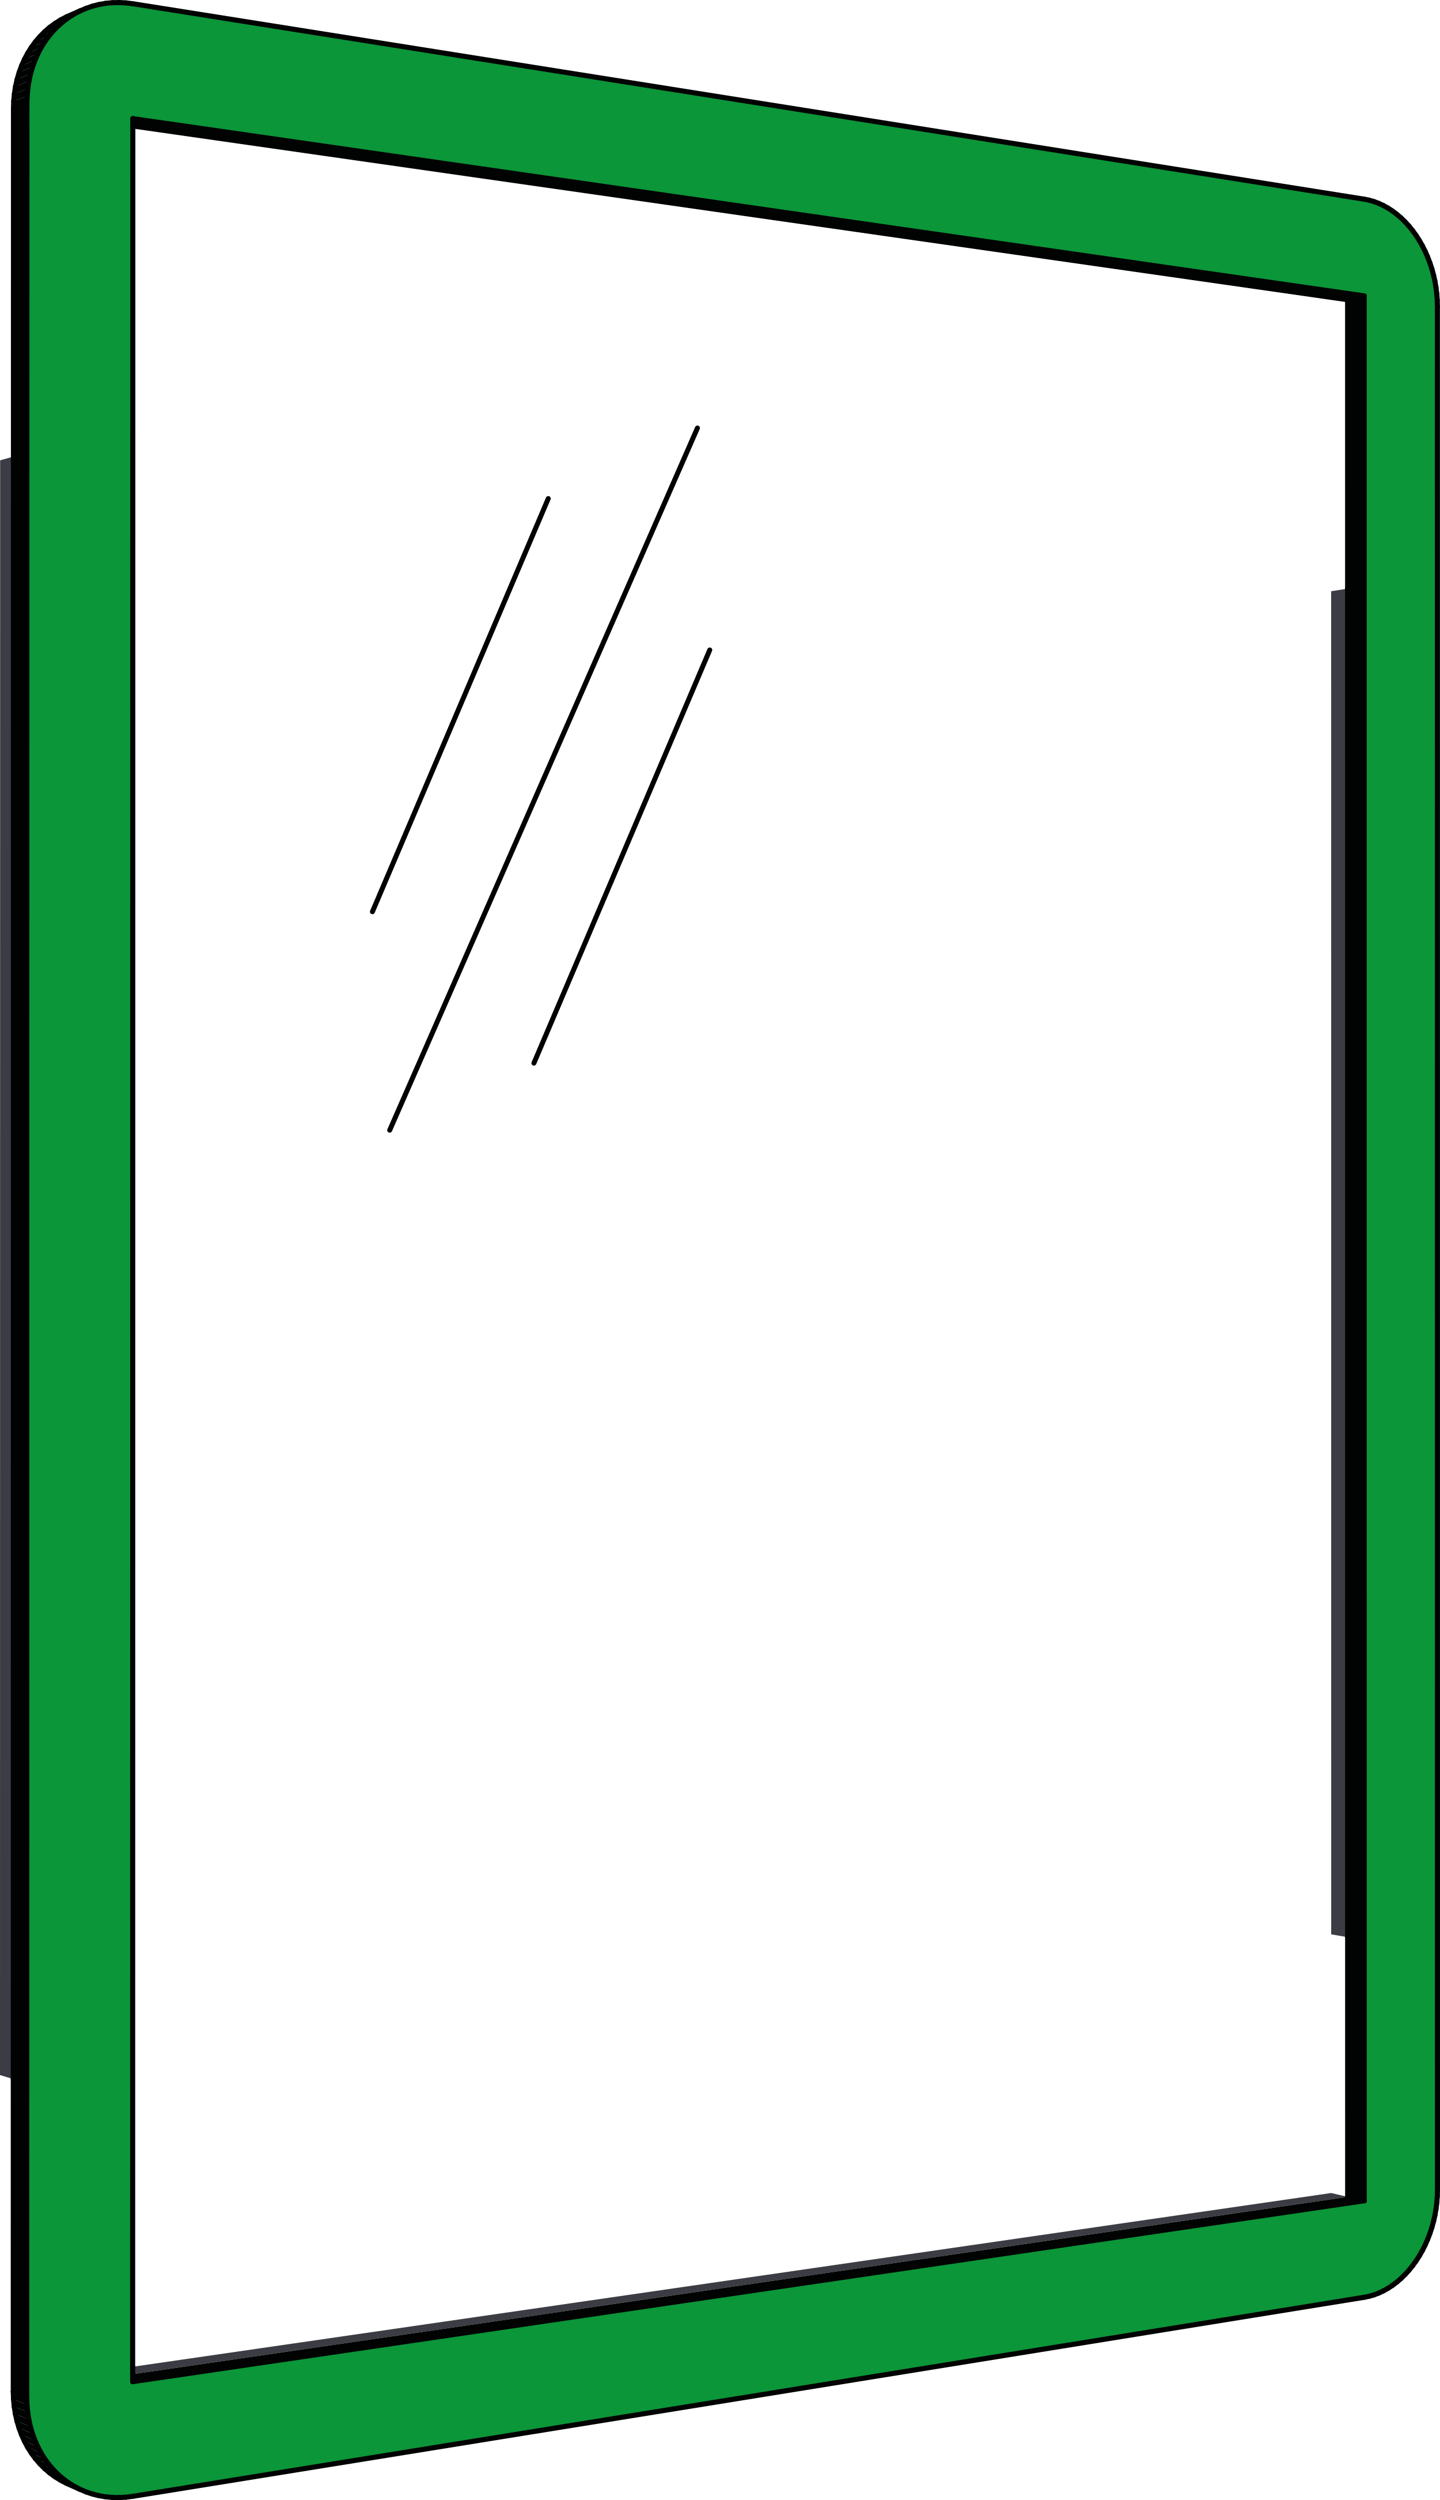 <?xml version="1.0" encoding="utf-8"?>
<!-- Generator: Adobe Illustrator 19.2.0, SVG Export Plug-In . SVG Version: 6.00 Build 0)  -->
<svg version="1.1" id="Kortsystem" xmlns="http://www.w3.org/2000/svg" xmlns:xlink="http://www.w3.org/1999/xlink" x="0px" y="0px"
	 viewBox="0 0 1417.853 2460.367" enable-background="new 0 0 1417.853 2460.367" xml:space="preserve">
<path fill="#0B9639" d="M1343.26,2165.791l-0.054-1874.62L130.791,116.732v7.237l-0.18,2205.181v7.29l-0.001,7.387L1343.26,2165.791
	z M1415.14,295.364l0.148,6.178l0.065,1853.664l-0.163,6.171l-0.467,6.189l-0.768,6.183l-1.067,6.149l-1.362,6.091l-1.651,6.008
	l-1.933,5.899l-2.208,5.767l-2.474,5.609l-2.73,5.43l-2.975,5.226l-3.207,5.001l-3.427,4.754l-3.634,4.488l-3.824,4.202l-4,3.899
	l-4.158,3.577l-4.301,3.241l-4.424,2.889l-4.53,2.526l-4.616,2.151l-4.683,1.766l-4.731,1.372l-4.757,0.971L130.601,2456.663
	l-6.726,0.845l-6.71,0.359l-6.663-0.129l-6.589-0.619l-6.485-1.107l-6.354-1.592l-6.195-2.07l-6.008-2.541l-5.794-3.001
	l-5.556-3.451l-5.291-3.886l-5.004-4.304l-4.693-4.704l-4.362-5.085l-4.011-5.444l-3.641-5.779l-3.255-6.089l-2.854-6.373
	l-2.44-6.629l-2.015-6.855l-1.581-7.051l-1.138-7.217l-0.691-7.35l-0.242-7.45l0.206-2257.413l0.22-7.465l0.672-7.368l1.121-7.236
	l1.566-7.073l2.002-6.878l2.43-6.654l2.846-6.398l3.25-6.116l3.637-5.806l4.009-5.472l4.362-5.112l4.695-4.732l5.008-4.331
	l5.296-3.911l5.562-3.476l5.802-3.027l6.017-2.564l6.204-2.091l6.365-1.612l6.496-1.125l6.6-0.636l6.675-0.145l6.72,0.347
	l6.737,0.834l1212.402,192.328l4.766,0.953l4.739,1.355l4.691,1.751l4.624,2.138l4.537,2.515l4.432,2.881l4.306,3.234l4.165,3.572
	l4.005,3.894l3.828,4.201l3.637,4.487l3.43,4.756l3.209,5.003l2.974,5.23l2.728,5.434l2.471,5.615l2.204,5.773l1.928,5.906
	l1.643,6.015l1.353,6.099l1.057,6.157l0.756,6.189L1415.14,295.364z"/>
<polygon fill="#3C3D44" points="13.249,449.282 13.102,2046.073 0,2042.061 0.148,453.015 "/>
<polygon fill="#3C3D44" points="1326.929,2161.955 130.611,2336.44 130.611,2329.15 1310.73,2158.15 "/>
<polygon fill="#3C3D44" points="1326.886,579.27 1326.922,1906.386 1310.724,1903.612 1310.69,581.85 "/>
<polygon fill="#010202" points="13.102,2046.073 13.249,449.282 13.28,107.173 26.509,101.728 26.303,2359.141 13.073,2353.584 "/>
<polygon fill="#010202" points="13.314,2360.998 13.073,2353.584 26.303,2359.141 26.545,2366.591 "/>
<polygon fill="#010202" points="14.003,2368.312 13.314,2360.998 26.545,2366.591 27.236,2373.941 "/>
<polygon fill="#010202" points="15.138,2375.494 14.003,2368.312 27.236,2373.941 28.374,2381.158 "/>
<polygon fill="#010202" points="16.713,2382.513 15.138,2375.494 28.374,2381.158 29.955,2388.209 "/>
<polygon fill="#010202" points="18.722,2389.336 16.713,2382.513 29.955,2388.209 31.97,2395.064 "/>
<polygon fill="#010202" points="21.154,2395.934 18.722,2389.336 31.97,2395.064 34.41,2401.693 "/>
<polygon fill="#010202" points="23.999,2402.278 21.154,2395.934 34.41,2401.693 37.264,2408.066 "/>
<polygon fill="#010202" points="27.244,2408.34 23.999,2402.278 37.264,2408.066 40.519,2414.155 "/>
<polygon fill="#010202" points="30.873,2414.094 27.244,2408.34 40.519,2414.155 44.16,2419.934 "/>
<polygon fill="#010202" points="34.872,2419.514 30.873,2414.094 44.16,2419.934 48.171,2425.378 "/>
<polygon fill="#010202" points="39.22,2424.578 34.872,2419.514 48.171,2425.378 52.533,2430.463 "/>
<polygon fill="#010202" points="43.899,2429.263 39.22,2424.578 52.533,2430.463 57.226,2435.167 "/>
<polygon fill="#010202" points="48.886,2433.55 43.899,2429.263 57.226,2435.167 62.23,2439.471 "/>
<polygon fill="#010202" points="54.161,2437.42 48.886,2433.55 62.23,2439.471 67.521,2443.357 "/>
<polygon fill="#010202" points="59.699,2440.859 54.161,2437.42 67.521,2443.357 73.077,2446.808 "/>
<polygon fill="#010202" points="13.28,107.173 13.499,99.744 26.729,94.263 26.509,101.728 "/>
<polygon fill="#010202" points="13.499,99.744 14.17,92.412 27.401,86.895 26.729,94.263 "/>
<polygon fill="#010202" points="14.17,92.412 15.288,85.21 28.522,79.659 27.401,86.895 "/>
<polygon fill="#010202" points="15.288,85.21 16.848,78.17 30.088,72.586 28.522,79.659 "/>
<polygon fill="#010202" points="16.848,78.17 18.844,71.324 32.09,65.708 30.088,72.586 "/>
<polygon fill="#010202" points="18.844,71.324 21.266,64.701 34.52,59.054 32.09,65.708 "/>
<polygon fill="#010202" points="21.266,64.701 24.104,58.332 37.366,52.656 34.52,59.054 "/>
<polygon fill="#010202" points="24.104,58.332 27.343,52.243 40.616,46.54 37.366,52.656 "/>
<polygon fill="#010202" points="27.343,52.243 30.968,46.463 44.253,40.734 40.616,46.54 "/>
<polygon fill="#010202" points="30.968,46.463 34.965,41.015 48.262,35.262 44.253,40.734 "/>
<polygon fill="#010202" points="34.965,41.015 39.313,35.924 52.624,30.15 48.262,35.262 "/>
<polygon fill="#010202" points="39.313,35.924 43.994,31.212 57.319,25.418 52.624,30.15 "/>
<polygon fill="#010202" points="43.994,31.212 48.985,26.898 62.327,21.087 57.319,25.418 "/>
<polygon fill="#010202" points="48.985,26.898 54.265,23.002 67.623,17.176 62.327,21.087 "/>
<polygon fill="#010202" points="54.265,23.002 59.81,19.538 73.185,13.7 67.623,17.176 "/>
<polygon fill="#010202" points="59.81,19.538 65.594,16.522 78.987,10.673 73.185,13.7 "/>
<polygon fill="#010202" points="130.611,2336.44 1326.929,2161.955 1343.26,2165.791 130.61,2343.827 "/>
<polygon fill="#010202" points="1326.879,294.929 130.791,123.969 130.791,116.732 1343.206,291.171 "/>
<polygon fill="#010202" points="1326.886,579.27 1326.879,294.929 1343.206,291.171 1343.26,2165.791 1326.929,2161.955 
	1326.922,1906.386 "/>
<line fill="none" stroke="#010202" stroke-width="5" stroke-linecap="round" stroke-miterlimit="10" x1="13.102" y1="2046.073" x2="13.249" y2="449.282"/>
<line fill="none" stroke="#010202" stroke-width="5" stroke-linecap="round" stroke-miterlimit="10" x1="1326.922" y1="1906.386" x2="1326.886" y2="579.27"/>
<line fill="none" stroke="#010202" stroke-width="5" stroke-linecap="round" stroke-miterlimit="10" x1="13.073" y1="2353.584" x2="13.314" y2="2360.998"/>
<line fill="none" stroke="#010202" stroke-width="5" stroke-linecap="round" stroke-miterlimit="10" x1="13.314" y1="2360.998" x2="14.003" y2="2368.312"/>
<line fill="none" stroke="#010202" stroke-width="5" stroke-linecap="round" stroke-miterlimit="10" x1="14.003" y1="2368.312" x2="15.138" y2="2375.494"/>
<line fill="none" stroke="#010202" stroke-width="5" stroke-linecap="round" stroke-miterlimit="10" x1="15.138" y1="2375.494" x2="16.713" y2="2382.513"/>
<line fill="none" stroke="#010202" stroke-width="5" stroke-linecap="round" stroke-miterlimit="10" x1="16.713" y1="2382.513" x2="18.722" y2="2389.336"/>
<line fill="none" stroke="#010202" stroke-width="5" stroke-linecap="round" stroke-miterlimit="10" x1="18.722" y1="2389.336" x2="21.154" y2="2395.934"/>
<line fill="none" stroke="#010202" stroke-width="5" stroke-linecap="round" stroke-miterlimit="10" x1="21.154" y1="2395.934" x2="23.999" y2="2402.278"/>
<line fill="none" stroke="#010202" stroke-width="5" stroke-linecap="round" stroke-miterlimit="10" x1="23.999" y1="2402.278" x2="27.244" y2="2408.34"/>
<line fill="none" stroke="#010202" stroke-width="5" stroke-linecap="round" stroke-miterlimit="10" x1="27.244" y1="2408.34" x2="30.873" y2="2414.094"/>
<line fill="none" stroke="#010202" stroke-width="5" stroke-linecap="round" stroke-miterlimit="10" x1="30.873" y1="2414.094" x2="34.872" y2="2419.514"/>
<line fill="none" stroke="#010202" stroke-width="5" stroke-linecap="round" stroke-miterlimit="10" x1="34.872" y1="2419.514" x2="39.22" y2="2424.578"/>
<line fill="none" stroke="#010202" stroke-width="5" stroke-linecap="round" stroke-miterlimit="10" x1="39.22" y1="2424.578" x2="43.899" y2="2429.263"/>
<line fill="none" stroke="#010202" stroke-width="5" stroke-linecap="round" stroke-miterlimit="10" x1="43.899" y1="2429.263" x2="48.886" y2="2433.55"/>
<line fill="none" stroke="#010202" stroke-width="5" stroke-linecap="round" stroke-miterlimit="10" x1="48.886" y1="2433.55" x2="54.161" y2="2437.42"/>
<line fill="none" stroke="#010202" stroke-width="5" stroke-linecap="round" stroke-miterlimit="10" x1="54.161" y1="2437.42" x2="59.699" y2="2440.859"/>
<line fill="none" stroke="#010202" stroke-width="5" stroke-linecap="round" stroke-miterlimit="10" x1="59.699" y1="2440.859" x2="65.475" y2="2443.85"/>
<line fill="none" stroke="#010202" stroke-width="5" stroke-linecap="round" stroke-miterlimit="10" x1="13.28" y1="107.173" x2="13.249" y2="449.282"/>
<line fill="none" stroke="#010202" stroke-width="5" stroke-linecap="round" stroke-miterlimit="10" x1="13.28" y1="107.173" x2="13.499" y2="99.744"/>
<line fill="none" stroke="#010202" stroke-width="5" stroke-linecap="round" stroke-miterlimit="10" x1="13.499" y1="99.744" x2="14.17" y2="92.412"/>
<line fill="none" stroke="#010202" stroke-width="5" stroke-linecap="round" stroke-miterlimit="10" x1="14.17" y1="92.412" x2="15.288" y2="85.21"/>
<line fill="none" stroke="#010202" stroke-width="5" stroke-linecap="round" stroke-miterlimit="10" x1="15.288" y1="85.21" x2="16.848" y2="78.17"/>
<line fill="none" stroke="#010202" stroke-width="5" stroke-linecap="round" stroke-miterlimit="10" x1="16.848" y1="78.17" x2="18.844" y2="71.324"/>
<line fill="none" stroke="#010202" stroke-width="5" stroke-linecap="round" stroke-miterlimit="10" x1="18.844" y1="71.324" x2="21.266" y2="64.701"/>
<line fill="none" stroke="#010202" stroke-width="5" stroke-linecap="round" stroke-miterlimit="10" x1="21.266" y1="64.701" x2="24.104" y2="58.332"/>
<line fill="none" stroke="#010202" stroke-width="5" stroke-linecap="round" stroke-miterlimit="10" x1="24.104" y1="58.332" x2="27.343" y2="52.243"/>
<line fill="none" stroke="#010202" stroke-width="5" stroke-linecap="round" stroke-miterlimit="10" x1="27.343" y1="52.243" x2="30.968" y2="46.463"/>
<line fill="none" stroke="#010202" stroke-width="5" stroke-linecap="round" stroke-miterlimit="10" x1="30.968" y1="46.463" x2="34.965" y2="41.015"/>
<line fill="none" stroke="#010202" stroke-width="5" stroke-linecap="round" stroke-miterlimit="10" x1="34.965" y1="41.015" x2="39.313" y2="35.924"/>
<line fill="none" stroke="#010202" stroke-width="5" stroke-linecap="round" stroke-miterlimit="10" x1="39.313" y1="35.924" x2="43.994" y2="31.212"/>
<line fill="none" stroke="#010202" stroke-width="5" stroke-linecap="round" stroke-miterlimit="10" x1="43.994" y1="31.212" x2="48.985" y2="26.898"/>
<line fill="none" stroke="#010202" stroke-width="5" stroke-linecap="round" stroke-miterlimit="10" x1="48.985" y1="26.898" x2="54.265" y2="23.002"/>
<line fill="none" stroke="#010202" stroke-width="5" stroke-linecap="round" stroke-miterlimit="10" x1="54.265" y1="23.002" x2="59.81" y2="19.538"/>
<line fill="none" stroke="#010202" stroke-width="5" stroke-linecap="round" stroke-miterlimit="10" x1="59.81" y1="19.538" x2="65.594" y2="16.522"/>
<line fill="none" stroke="#010202" stroke-width="5" stroke-linecap="round" stroke-miterlimit="10" x1="130.791" y1="123.969" x2="1326.879" y2="294.929"/>
<line fill="none" stroke="#010202" stroke-width="5" stroke-linecap="round" stroke-miterlimit="10" x1="1326.879" y1="294.929" x2="1326.886" y2="579.27"/>
<line fill="none" stroke="#010202" stroke-width="5" stroke-linecap="round" stroke-miterlimit="10" x1="13.102" y1="2046.073" x2="13.073" y2="2353.584"/>
<line fill="none" stroke="#010202" stroke-width="5" stroke-linecap="round" stroke-miterlimit="10" x1="1326.922" y1="1906.386" x2="1326.929" y2="2161.955"/>
<line fill="none" stroke="#010202" stroke-width="5" stroke-linecap="round" stroke-miterlimit="10" x1="1415.14" y1="295.364" x2="1415.288" y2="301.542"/>
<line fill="none" stroke="#010202" stroke-width="5" stroke-linecap="round" stroke-miterlimit="10" x1="1414.686" y1="289.167" x2="1415.14" y2="295.364"/>
<line fill="none" stroke="#010202" stroke-width="5" stroke-linecap="round" stroke-miterlimit="10" x1="1413.93" y1="282.978" x2="1414.686" y2="289.167"/>
<line fill="none" stroke="#010202" stroke-width="5" stroke-linecap="round" stroke-miterlimit="10" x1="1412.873" y1="276.821" x2="1413.93" y2="282.978"/>
<line fill="none" stroke="#010202" stroke-width="5" stroke-linecap="round" stroke-miterlimit="10" x1="1411.52" y1="270.722" x2="1412.873" y2="276.821"/>
<line fill="none" stroke="#010202" stroke-width="5" stroke-linecap="round" stroke-miterlimit="10" x1="1409.877" y1="264.707" x2="1411.52" y2="270.722"/>
<line fill="none" stroke="#010202" stroke-width="5" stroke-linecap="round" stroke-miterlimit="10" x1="1407.949" y1="258.801" x2="1409.877" y2="264.707"/>
<line fill="none" stroke="#010202" stroke-width="5" stroke-linecap="round" stroke-miterlimit="10" x1="1405.745" y1="253.028" x2="1407.949" y2="258.801"/>
<line fill="none" stroke="#010202" stroke-width="5" stroke-linecap="round" stroke-miterlimit="10" x1="1403.274" y1="247.413" x2="1405.745" y2="253.028"/>
<line fill="none" stroke="#010202" stroke-width="5" stroke-linecap="round" stroke-miterlimit="10" x1="1400.546" y1="241.979" x2="1403.274" y2="247.413"/>
<line fill="none" stroke="#010202" stroke-width="5" stroke-linecap="round" stroke-miterlimit="10" x1="1397.572" y1="236.749" x2="1400.546" y2="241.979"/>
<line fill="none" stroke="#010202" stroke-width="5" stroke-linecap="round" stroke-miterlimit="10" x1="1394.363" y1="231.746" x2="1397.572" y2="236.749"/>
<line fill="none" stroke="#010202" stroke-width="5" stroke-linecap="round" stroke-miterlimit="10" x1="1390.933" y1="226.99" x2="1394.363" y2="231.746"/>
<line fill="none" stroke="#010202" stroke-width="5" stroke-linecap="round" stroke-miterlimit="10" x1="1387.296" y1="222.503" x2="1390.933" y2="226.99"/>
<line fill="none" stroke="#010202" stroke-width="5" stroke-linecap="round" stroke-miterlimit="10" x1="1383.468" y1="218.302" x2="1387.296" y2="222.503"/>
<line fill="none" stroke="#010202" stroke-width="5" stroke-linecap="round" stroke-miterlimit="10" x1="1379.463" y1="214.408" x2="1383.468" y2="218.302"/>
<line fill="none" stroke="#010202" stroke-width="5" stroke-linecap="round" stroke-miterlimit="10" x1="1375.298" y1="210.836" x2="1379.463" y2="214.408"/>
<line fill="none" stroke="#010202" stroke-width="5" stroke-linecap="round" stroke-miterlimit="10" x1="1370.992" y1="207.602" x2="1375.298" y2="210.836"/>
<line fill="none" stroke="#010202" stroke-width="5" stroke-linecap="round" stroke-miterlimit="10" x1="1366.56" y1="204.721" x2="1370.992" y2="207.602"/>
<line fill="none" stroke="#010202" stroke-width="5" stroke-linecap="round" stroke-miterlimit="10" x1="1362.023" y1="202.206" x2="1366.56" y2="204.721"/>
<line fill="none" stroke="#010202" stroke-width="5" stroke-linecap="round" stroke-miterlimit="10" x1="1357.399" y1="200.068" x2="1362.023" y2="202.206"/>
<line fill="none" stroke="#010202" stroke-width="5" stroke-linecap="round" stroke-miterlimit="10" x1="1352.708" y1="198.317" x2="1357.399" y2="200.068"/>
<line fill="none" stroke="#010202" stroke-width="5" stroke-linecap="round" stroke-miterlimit="10" x1="1347.969" y1="196.962" x2="1352.708" y2="198.317"/>
<line fill="none" stroke="#010202" stroke-width="5" stroke-linecap="round" stroke-miterlimit="10" x1="1343.203" y1="196.009" x2="1347.969" y2="196.962"/>
<line fill="none" stroke="#010202" stroke-width="5" stroke-linecap="round" stroke-miterlimit="10" x1="1343.203" y1="196.009" x2="130.801" y2="3.681"/>
<line fill="none" stroke="#010202" stroke-width="5" stroke-linecap="round" stroke-miterlimit="10" x1="124.064" y1="2.847" x2="130.801" y2="3.681"/>
<line fill="none" stroke="#010202" stroke-width="5" stroke-linecap="round" stroke-miterlimit="10" x1="117.344" y1="2.5" x2="124.064" y2="2.847"/>
<line fill="none" stroke="#010202" stroke-width="5" stroke-linecap="round" stroke-miterlimit="10" x1="110.669" y1="2.645" x2="117.344" y2="2.5"/>
<line fill="none" stroke="#010202" stroke-width="5" stroke-linecap="round" stroke-miterlimit="10" x1="104.069" y1="3.281" x2="110.669" y2="2.645"/>
<line fill="none" stroke="#010202" stroke-width="5" stroke-linecap="round" stroke-miterlimit="10" x1="97.573" y1="4.406" x2="104.069" y2="3.281"/>
<line fill="none" stroke="#010202" stroke-width="5" stroke-linecap="round" stroke-miterlimit="10" x1="91.208" y1="6.018" x2="97.573" y2="4.406"/>
<line fill="none" stroke="#010202" stroke-width="5" stroke-linecap="round" stroke-miterlimit="10" x1="85.004" y1="8.109" x2="91.208" y2="6.018"/>
<line fill="none" stroke="#010202" stroke-width="5" stroke-linecap="round" stroke-miterlimit="10" x1="78.987" y1="10.673" x2="85.004" y2="8.109"/>
<line fill="none" stroke="#010202" stroke-width="5" stroke-linecap="round" stroke-miterlimit="10" x1="73.185" y1="13.7" x2="78.987" y2="10.673"/>
<line fill="none" stroke="#010202" stroke-width="5" stroke-linecap="round" stroke-miterlimit="10" x1="67.623" y1="17.176" x2="73.185" y2="13.7"/>
<line fill="none" stroke="#010202" stroke-width="5" stroke-linecap="round" stroke-miterlimit="10" x1="62.327" y1="21.087" x2="67.623" y2="17.176"/>
<line fill="none" stroke="#010202" stroke-width="5" stroke-linecap="round" stroke-miterlimit="10" x1="57.319" y1="25.418" x2="62.327" y2="21.087"/>
<line fill="none" stroke="#010202" stroke-width="5" stroke-linecap="round" stroke-miterlimit="10" x1="52.624" y1="30.15" x2="57.319" y2="25.418"/>
<line fill="none" stroke="#010202" stroke-width="5" stroke-linecap="round" stroke-miterlimit="10" x1="48.262" y1="35.262" x2="52.624" y2="30.15"/>
<line fill="none" stroke="#010202" stroke-width="5" stroke-linecap="round" stroke-miterlimit="10" x1="44.253" y1="40.734" x2="48.262" y2="35.262"/>
<line fill="none" stroke="#010202" stroke-width="5" stroke-linecap="round" stroke-miterlimit="10" x1="40.616" y1="46.54" x2="44.253" y2="40.734"/>
<line fill="none" stroke="#010202" stroke-width="5" stroke-linecap="round" stroke-miterlimit="10" x1="37.366" y1="52.656" x2="40.616" y2="46.54"/>
<line fill="none" stroke="#010202" stroke-width="5" stroke-linecap="round" stroke-miterlimit="10" x1="34.52" y1="59.054" x2="37.366" y2="52.656"/>
<line fill="none" stroke="#010202" stroke-width="5" stroke-linecap="round" stroke-miterlimit="10" x1="32.09" y1="65.708" x2="34.52" y2="59.054"/>
<line fill="none" stroke="#010202" stroke-width="5" stroke-linecap="round" stroke-miterlimit="10" x1="30.088" y1="72.586" x2="32.09" y2="65.708"/>
<line fill="none" stroke="#010202" stroke-width="5" stroke-linecap="round" stroke-miterlimit="10" x1="28.522" y1="79.659" x2="30.088" y2="72.586"/>
<line fill="none" stroke="#010202" stroke-width="5" stroke-linecap="round" stroke-miterlimit="10" x1="27.401" y1="86.895" x2="28.522" y2="79.659"/>
<line fill="none" stroke="#010202" stroke-width="5" stroke-linecap="round" stroke-miterlimit="10" x1="26.729" y1="94.263" x2="27.401" y2="86.895"/>
<line fill="none" stroke="#010202" stroke-width="5" stroke-linecap="round" stroke-miterlimit="10" x1="26.509" y1="101.728" x2="26.729" y2="94.263"/>
<line fill="none" stroke="#010202" stroke-width="5" stroke-linecap="round" stroke-miterlimit="10" x1="26.509" y1="101.728" x2="26.303" y2="2359.141"/>
<line fill="none" stroke="#010202" stroke-width="5" stroke-linecap="round" stroke-miterlimit="10" x1="26.303" y1="2359.141" x2="26.545" y2="2366.591"/>
<line fill="none" stroke="#010202" stroke-width="5" stroke-linecap="round" stroke-miterlimit="10" x1="26.545" y1="2366.591" x2="27.236" y2="2373.941"/>
<line fill="none" stroke="#010202" stroke-width="5" stroke-linecap="round" stroke-miterlimit="10" x1="27.236" y1="2373.941" x2="28.374" y2="2381.158"/>
<line fill="none" stroke="#010202" stroke-width="5" stroke-linecap="round" stroke-miterlimit="10" x1="28.374" y1="2381.158" x2="29.955" y2="2388.209"/>
<line fill="none" stroke="#010202" stroke-width="5" stroke-linecap="round" stroke-miterlimit="10" x1="29.955" y1="2388.209" x2="31.97" y2="2395.064"/>
<line fill="none" stroke="#010202" stroke-width="5" stroke-linecap="round" stroke-miterlimit="10" x1="31.97" y1="2395.064" x2="34.41" y2="2401.693"/>
<line fill="none" stroke="#010202" stroke-width="5" stroke-linecap="round" stroke-miterlimit="10" x1="34.41" y1="2401.693" x2="37.264" y2="2408.066"/>
<line fill="none" stroke="#010202" stroke-width="5" stroke-linecap="round" stroke-miterlimit="10" x1="37.264" y1="2408.066" x2="40.519" y2="2414.155"/>
<line fill="none" stroke="#010202" stroke-width="5" stroke-linecap="round" stroke-miterlimit="10" x1="40.519" y1="2414.155" x2="44.16" y2="2419.934"/>
<line fill="none" stroke="#010202" stroke-width="5" stroke-linecap="round" stroke-miterlimit="10" x1="44.16" y1="2419.934" x2="48.171" y2="2425.378"/>
<line fill="none" stroke="#010202" stroke-width="5" stroke-linecap="round" stroke-miterlimit="10" x1="48.171" y1="2425.378" x2="52.533" y2="2430.463"/>
<line fill="none" stroke="#010202" stroke-width="5" stroke-linecap="round" stroke-miterlimit="10" x1="52.533" y1="2430.463" x2="57.226" y2="2435.167"/>
<line fill="none" stroke="#010202" stroke-width="5" stroke-linecap="round" stroke-miterlimit="10" x1="57.226" y1="2435.167" x2="62.23" y2="2439.471"/>
<line fill="none" stroke="#010202" stroke-width="5" stroke-linecap="round" stroke-miterlimit="10" x1="62.23" y1="2439.471" x2="67.521" y2="2443.357"/>
<line fill="none" stroke="#010202" stroke-width="5" stroke-linecap="round" stroke-miterlimit="10" x1="67.521" y1="2443.357" x2="73.077" y2="2446.808"/>
<line fill="none" stroke="#010202" stroke-width="5" stroke-linecap="round" stroke-miterlimit="10" x1="73.077" y1="2446.808" x2="78.871" y2="2449.809"/>
<line fill="none" stroke="#010202" stroke-width="5" stroke-linecap="round" stroke-miterlimit="10" x1="78.871" y1="2449.809" x2="84.879" y2="2452.35"/>
<line fill="none" stroke="#010202" stroke-width="5" stroke-linecap="round" stroke-miterlimit="10" x1="84.879" y1="2452.35" x2="91.074" y2="2454.42"/>
<line fill="none" stroke="#010202" stroke-width="5" stroke-linecap="round" stroke-miterlimit="10" x1="91.074" y1="2454.42" x2="97.428" y2="2456.012"/>
<line fill="none" stroke="#010202" stroke-width="5" stroke-linecap="round" stroke-miterlimit="10" x1="97.428" y1="2456.012" x2="103.913" y2="2457.119"/>
<line fill="none" stroke="#010202" stroke-width="5" stroke-linecap="round" stroke-miterlimit="10" x1="103.913" y1="2457.119" x2="110.502" y2="2457.738"/>
<line fill="none" stroke="#010202" stroke-width="5" stroke-linecap="round" stroke-miterlimit="10" x1="110.502" y1="2457.738" x2="117.165" y2="2457.867"/>
<line fill="none" stroke="#010202" stroke-width="5" stroke-linecap="round" stroke-miterlimit="10" x1="117.165" y1="2457.867" x2="123.875" y2="2457.508"/>
<line fill="none" stroke="#010202" stroke-width="5" stroke-linecap="round" stroke-miterlimit="10" x1="123.875" y1="2457.508" x2="130.601" y2="2456.663"/>
<line fill="none" stroke="#010202" stroke-width="5" stroke-linecap="round" stroke-miterlimit="10" x1="130.601" y1="2456.663" x2="1343.263" y2="2260.765"/>
<line fill="none" stroke="#010202" stroke-width="5" stroke-linecap="round" stroke-miterlimit="10" x1="1348.02" y1="2259.794" x2="1343.263" y2="2260.765"/>
<line fill="none" stroke="#010202" stroke-width="5" stroke-linecap="round" stroke-miterlimit="10" x1="1352.751" y1="2258.422" x2="1348.02" y2="2259.794"/>
<line fill="none" stroke="#010202" stroke-width="5" stroke-linecap="round" stroke-miterlimit="10" x1="1357.434" y1="2256.656" x2="1352.751" y2="2258.422"/>
<line fill="none" stroke="#010202" stroke-width="5" stroke-linecap="round" stroke-miterlimit="10" x1="1362.05" y1="2254.505" x2="1357.434" y2="2256.656"/>
<line fill="none" stroke="#010202" stroke-width="5" stroke-linecap="round" stroke-miterlimit="10" x1="1366.58" y1="2251.979" x2="1362.05" y2="2254.505"/>
<line fill="none" stroke="#010202" stroke-width="5" stroke-linecap="round" stroke-miterlimit="10" x1="1371.004" y1="2249.09" x2="1366.58" y2="2251.979"/>
<line fill="none" stroke="#010202" stroke-width="5" stroke-linecap="round" stroke-miterlimit="10" x1="1375.305" y1="2245.849" x2="1371.004" y2="2249.09"/>
<line fill="none" stroke="#010202" stroke-width="5" stroke-linecap="round" stroke-miterlimit="10" x1="1379.463" y1="2242.272" x2="1375.305" y2="2245.849"/>
<line fill="none" stroke="#010202" stroke-width="5" stroke-linecap="round" stroke-miterlimit="10" x1="1383.463" y1="2238.373" x2="1379.463" y2="2242.272"/>
<line fill="none" stroke="#010202" stroke-width="5" stroke-linecap="round" stroke-miterlimit="10" x1="1387.287" y1="2234.171" x2="1383.463" y2="2238.373"/>
<line fill="none" stroke="#010202" stroke-width="5" stroke-linecap="round" stroke-miterlimit="10" x1="1390.921" y1="2229.683" x2="1387.287" y2="2234.171"/>
<line fill="none" stroke="#010202" stroke-width="5" stroke-linecap="round" stroke-miterlimit="10" x1="1394.348" y1="2224.929" x2="1390.921" y2="2229.683"/>
<line fill="none" stroke="#010202" stroke-width="5" stroke-linecap="round" stroke-miterlimit="10" x1="1397.555" y1="2219.928" x2="1394.348" y2="2224.929"/>
<line fill="none" stroke="#010202" stroke-width="5" stroke-linecap="round" stroke-miterlimit="10" x1="1400.53" y1="2214.702" x2="1397.555" y2="2219.928"/>
<line fill="none" stroke="#010202" stroke-width="5" stroke-linecap="round" stroke-miterlimit="10" x1="1403.26" y1="2209.272" x2="1400.53" y2="2214.702"/>
<line fill="none" stroke="#010202" stroke-width="5" stroke-linecap="round" stroke-miterlimit="10" x1="1405.734" y1="2203.663" x2="1403.26" y2="2209.272"/>
<line fill="none" stroke="#010202" stroke-width="5" stroke-linecap="round" stroke-miterlimit="10" x1="1407.942" y1="2197.896" x2="1405.734" y2="2203.663"/>
<line fill="none" stroke="#010202" stroke-width="5" stroke-linecap="round" stroke-miterlimit="10" x1="1409.875" y1="2191.997" x2="1407.942" y2="2197.896"/>
<line fill="none" stroke="#010202" stroke-width="5" stroke-linecap="round" stroke-miterlimit="10" x1="1411.526" y1="2185.989" x2="1409.875" y2="2191.997"/>
<line fill="none" stroke="#010202" stroke-width="5" stroke-linecap="round" stroke-miterlimit="10" x1="1412.888" y1="2179.898" x2="1411.526" y2="2185.989"/>
<line fill="none" stroke="#010202" stroke-width="5" stroke-linecap="round" stroke-miterlimit="10" x1="1413.955" y1="2173.749" x2="1412.888" y2="2179.898"/>
<line fill="none" stroke="#010202" stroke-width="5" stroke-linecap="round" stroke-miterlimit="10" x1="1414.723" y1="2167.566" x2="1413.955" y2="2173.749"/>
<line fill="none" stroke="#010202" stroke-width="5" stroke-linecap="round" stroke-miterlimit="10" x1="1415.19" y1="2161.377" x2="1414.723" y2="2167.566"/>
<line fill="none" stroke="#010202" stroke-width="5" stroke-linecap="round" stroke-miterlimit="10" x1="1415.353" y1="2155.206" x2="1415.19" y2="2161.377"/>
<line fill="none" stroke="#010202" stroke-width="5" stroke-linecap="round" stroke-miterlimit="10" x1="1343.206" y1="291.171" x2="1343.26" y2="2165.791"/>
<line fill="none" stroke="#010202" stroke-width="5" stroke-linecap="round" stroke-miterlimit="10" x1="1343.26" y1="2165.791" x2="130.61" y2="2343.827"/>
<line fill="none" stroke="#010202" stroke-width="5" stroke-linecap="round" stroke-miterlimit="10" x1="130.791" y1="116.732" x2="1343.206" y2="291.171"/>
<line fill="none" stroke="#010202" stroke-width="5" stroke-linecap="round" stroke-miterlimit="10" x1="65.594" y1="16.522" x2="78.987" y2="10.673"/>
<line fill="none" stroke="#010202" stroke-width="5" stroke-linecap="round" stroke-miterlimit="10" x1="13.28" y1="107.173" x2="26.509" y2="101.728"/>
<line fill="none" stroke="#010202" stroke-width="5" stroke-linecap="round" stroke-miterlimit="10" x1="13.073" y1="2353.584" x2="26.303" y2="2359.141"/>
<line fill="none" stroke="#010202" stroke-width="5" stroke-linecap="round" stroke-miterlimit="10" x1="65.475" y1="2443.85" x2="78.871" y2="2449.809"/>
<line fill="none" stroke="#010202" stroke-width="5" stroke-linecap="round" stroke-miterlimit="10" x1="1326.879" y1="294.929" x2="1343.206" y2="291.171"/>
<line fill="none" stroke="#010202" stroke-width="5" stroke-linecap="round" stroke-miterlimit="10" x1="1326.929" y1="2161.955" x2="1343.26" y2="2165.791"/>
<line fill="none" stroke="#010202" stroke-width="5" stroke-linecap="round" stroke-miterlimit="10" x1="130.61" y1="2343.827" x2="130.611" y2="2336.44"/>
<line fill="none" stroke="#010202" stroke-width="5" stroke-linecap="round" stroke-miterlimit="10" x1="130.791" y1="116.732" x2="130.791" y2="123.969"/>
<line fill="none" stroke="#010202" stroke-width="5" stroke-linecap="round" stroke-miterlimit="10" x1="130.611" y1="2336.44" x2="130.611" y2="2329.15"/>
<line fill="none" stroke="#010202" stroke-width="5" stroke-linecap="round" stroke-miterlimit="10" x1="1415.288" y1="301.542" x2="1415.353" y2="2155.206"/>
<line fill="none" stroke="#010202" stroke-width="5" stroke-linecap="round" stroke-miterlimit="10" x1="130.791" y1="123.969" x2="130.611" y2="2329.15"/>
<line fill="none" stroke="#010202" stroke-width="4.909" stroke-linecap="round" stroke-miterlimit="10" x1="539.827" y1="490.647" x2="366.708" y2="897.217"/>
<line fill="none" stroke="#010202" stroke-width="4.909" stroke-linecap="round" stroke-miterlimit="10" x1="698.827" y1="639.647" x2="525.708" y2="1046.217"/>
<line fill="none" stroke="#010202" stroke-width="4.909" stroke-linecap="round" stroke-miterlimit="10" x1="686.708" y1="421.217" x2="383.708" y2="1112.217"/>
</svg>
